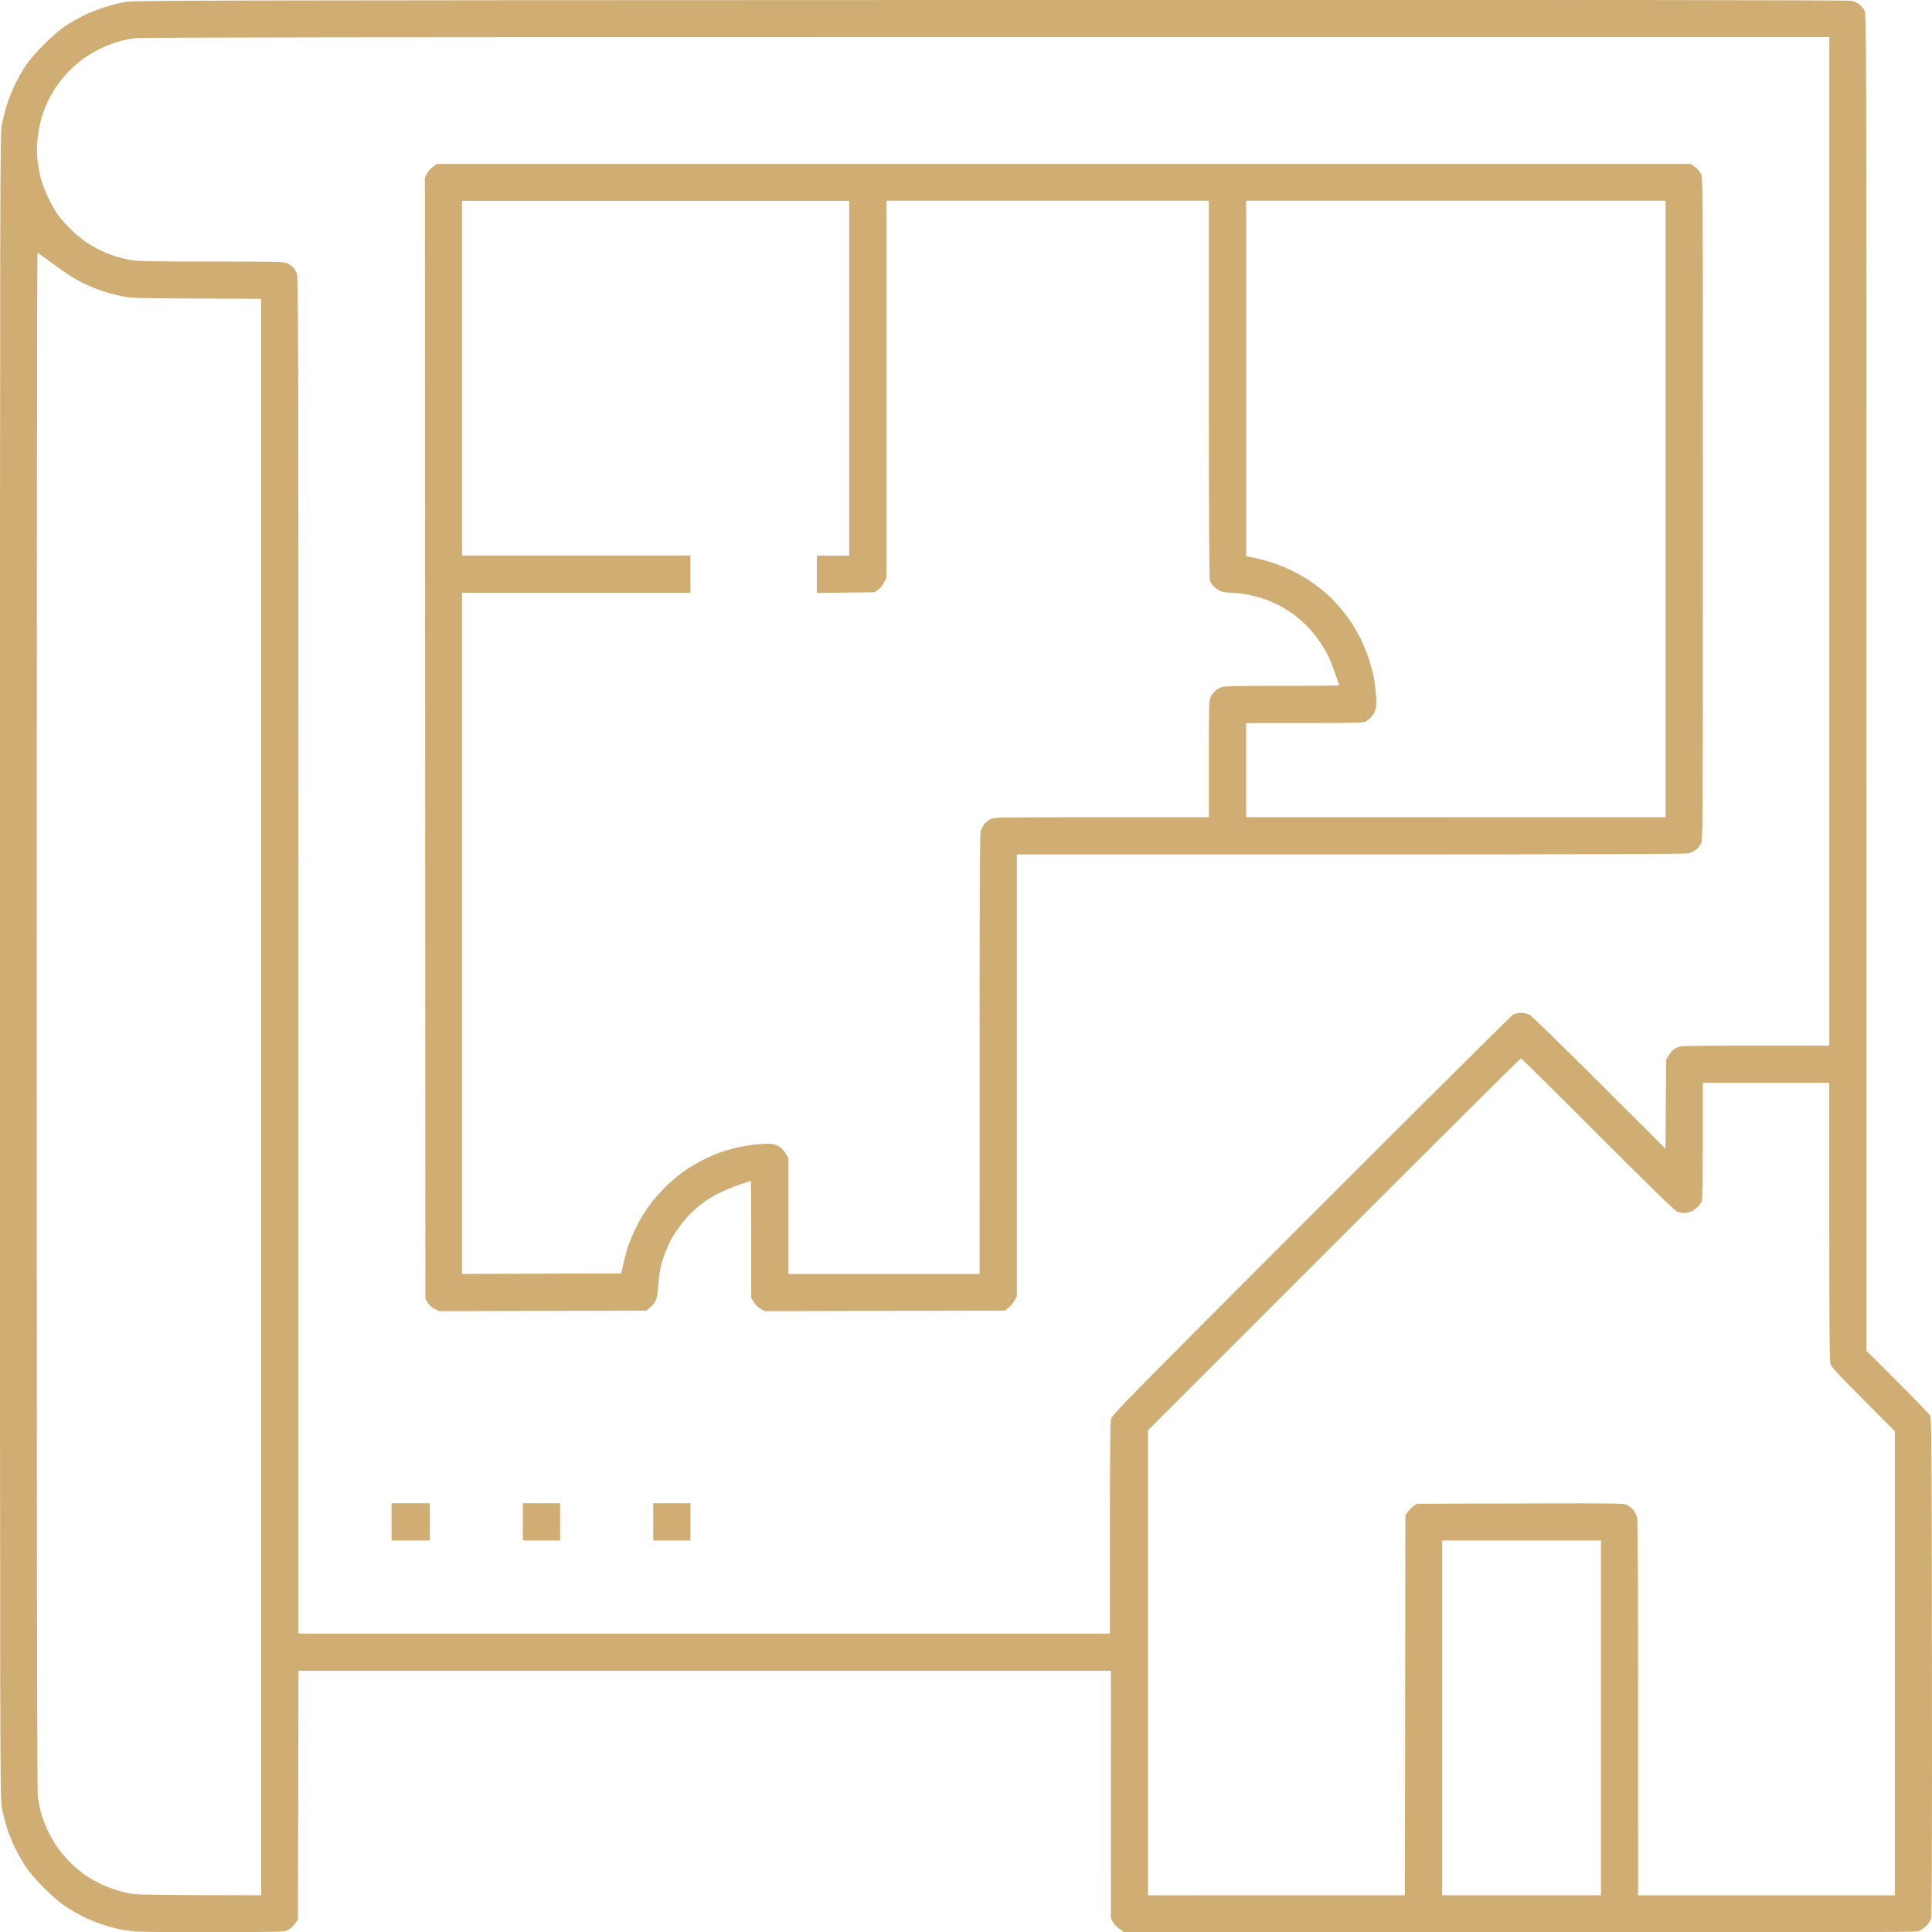 <?xml version="1.0" encoding="UTF-8" standalone="no"?>
<!-- Created with Inkscape (http://www.inkscape.org/) -->

<svg
   width="64.536mm"
   height="64.547mm"
   viewBox="0 0 64.536 64.547"
   version="1.1"
   id="svg5"
   xml:space="preserve"
   xmlns:inkscape="http://www.inkscape.org/namespaces/inkscape"
   xmlns:sodipodi="http://sodipodi.sourceforge.net/DTD/sodipodi-0.dtd"
   xmlns="http://www.w3.org/2000/svg"
   xmlns:svg="http://www.w3.org/2000/svg"><sodipodi:namedview
     id="namedview7"
     pagecolor="#ffffff"
     bordercolor="#000000"
     borderopacity="0.25"
     inkscape:showpageshadow="2"
     inkscape:pageopacity="0.0"
     inkscape:pagecheckerboard="0"
     inkscape:deskcolor="#d1d1d1"
     inkscape:document-units="mm"
     showgrid="false" /><defs
     id="defs2" /><g
     inkscape:label="Слой 1"
     inkscape:groupmode="layer"
     id="layer1"
     transform="translate(-82.033,-98.365)"><path
       style="fill:#d0ad72;fill-opacity:1;stroke-width:0.033"
       d="m 89.17,162.906 c -1.296,0.002 -2.479,-0.008 -2.627,-0.022 -0.149,-0.015 -0.388,-0.051 -0.532,-0.08 -0.144,-0.029 -0.406,-0.102 -0.583,-0.161 -0.176,-0.059 -0.46,-0.178 -0.63,-0.263 -0.17,-0.085 -0.435,-0.238 -0.588,-0.339 -0.172,-0.114 -0.441,-0.347 -0.705,-0.611 -0.264,-0.264 -0.497,-0.533 -0.611,-0.705 -0.101,-0.153 -0.257,-0.426 -0.347,-0.606 -0.09,-0.18 -0.215,-0.489 -0.278,-0.687 -0.064,-0.198 -0.143,-0.515 -0.176,-0.704 -0.058,-0.332 -0.06,-1.296 -0.06,-28.089 0,-26.793 0.002,-27.757 0.06,-28.089 0.033,-0.189 0.112,-0.506 0.176,-0.704 0.064,-0.198 0.189,-0.507 0.278,-0.687 0.09,-0.18 0.246,-0.453 0.347,-0.606 0.114,-0.172 0.347,-0.441 0.611,-0.705 0.264,-0.264 0.533,-0.497 0.705,-0.611 0.153,-0.101 0.426,-0.257 0.606,-0.347 0.18,-0.089 0.489,-0.215 0.687,-0.278 0.198,-0.063 0.5,-0.142 0.671,-0.176 0.301,-0.059 1.252,-0.061 28.94,-0.07 20.824,-0.007 28.669,6.9e-4 28.776,0.027 0.081,0.02 0.197,0.074 0.257,0.12 0.06,0.046 0.138,0.144 0.171,0.219 0.06,0.131 0.061,0.726 0.062,22.445 l 7.2e-4,22.311 1.033,1.031 c 0.568,0.567 1.058,1.075 1.089,1.129 0.051,0.091 0.056,0.686 0.064,8.376 0.006,5.991 -0.002,8.315 -0.028,8.413 -0.022,0.083 -0.089,0.188 -0.173,0.271 -0.083,0.083 -0.189,0.15 -0.271,0.173 -0.097,0.026 -3.768,0.034 -13.329,0.028 l -13.194,-0.008 -0.142,-0.1 c -0.078,-0.055 -0.175,-0.158 -0.215,-0.229 l -0.073,-0.13 -5.3e-4,-4.133 -5.5e-4,-4.133 H 105.572 92.003 l -0.009,4.155 -0.009,4.155 -0.098,0.139 c -0.054,0.076 -0.157,0.17 -0.229,0.207 -0.129,0.067 -0.165,0.068 -2.488,0.072 z m -0.417,-1.236 2.005,0.004 v -26.663 -26.663 l -2.169,-0.011 c -2.1,-0.011 -2.18,-0.014 -2.521,-0.085 -0.194,-0.041 -0.503,-0.126 -0.687,-0.19 -0.184,-0.064 -0.491,-0.197 -0.683,-0.296 -0.201,-0.104 -0.566,-0.343 -0.868,-0.569 -0.286,-0.214 -0.531,-0.39 -0.545,-0.39 -0.013,-6.3e-4 -0.025,11.538 -0.024,25.64 6.5e-5,18.489 0.01,25.724 0.036,25.936 0.02,0.162 0.072,0.42 0.116,0.573 0.044,0.153 0.152,0.428 0.241,0.61 0.089,0.183 0.25,0.45 0.359,0.594 0.109,0.144 0.309,0.366 0.445,0.494 0.136,0.127 0.349,0.299 0.473,0.381 0.124,0.082 0.348,0.207 0.499,0.278 0.151,0.071 0.406,0.166 0.567,0.212 0.161,0.046 0.396,0.096 0.522,0.112 0.126,0.016 1.131,0.03 2.234,0.033 z m 35.921,0.004 h 4.288 l 0.008,-6.345 0.008,-6.345 0.079,-0.115 c 0.043,-0.063 0.131,-0.151 0.194,-0.194 l 0.115,-0.079 3.448,-0.009 c 3.395,-0.009 3.45,-0.008 3.577,0.057 0.071,0.036 0.165,0.114 0.209,0.172 0.044,0.059 0.097,0.166 0.116,0.238 0.025,0.093 0.036,1.962 0.036,6.376 l 3.2e-4,6.245 h 4.289 4.289 v -7.75 -7.75 l -1.061,-1.065 c -0.89,-0.893 -1.067,-1.086 -1.097,-1.196 -0.025,-0.091 -0.035,-1.542 -0.036,-4.755 l -3.3e-4,-4.624 h -2.112 -2.112 v 1.929 c 0,1.284 -0.012,1.96 -0.035,2.022 -0.019,0.051 -0.074,0.135 -0.123,0.186 -0.048,0.052 -0.147,0.121 -0.219,0.155 -0.072,0.033 -0.183,0.061 -0.246,0.061 -0.063,0 -0.173,-0.028 -0.246,-0.061 -0.089,-0.042 -0.931,-0.862 -2.652,-2.586 -1.386,-1.388 -2.535,-2.524 -2.553,-2.524 -0.018,0 -2.828,2.795 -6.245,6.212 l -6.212,6.212 v 7.767 7.767 z m 8.185,0 h 2.652 v -5.925 -5.925 h -2.652 -2.652 v 5.925 5.925 z m -27.303,-8.741 h 13.553 v -3.505 c 0,-2.478 0.011,-3.55 0.037,-3.658 0.035,-0.147 0.341,-0.458 6.687,-6.81 3.657,-3.661 6.694,-6.68 6.748,-6.709 0.054,-0.029 0.172,-0.053 0.262,-0.053 0.093,0 0.213,0.025 0.278,0.059 0.063,0.032 1.112,1.054 2.331,2.271 l 2.216,2.213 0.01,-1.488 0.01,-1.488 0.078,-0.136 c 0.043,-0.075 0.117,-0.164 0.164,-0.199 0.047,-0.035 0.136,-0.08 0.197,-0.101 0.081,-0.028 0.773,-0.038 2.562,-0.038 H 143.138 V 116.448 99.604 l -28.146,1e-4 c -20.315,6e-5 -28.228,0.01 -28.441,0.036 -0.162,0.02 -0.42,0.072 -0.573,0.116 -0.153,0.044 -0.428,0.152 -0.61,0.241 -0.183,0.089 -0.45,0.25 -0.594,0.359 -0.144,0.109 -0.366,0.309 -0.494,0.445 -0.127,0.136 -0.299,0.349 -0.381,0.473 -0.082,0.124 -0.207,0.348 -0.277,0.497 -0.07,0.15 -0.165,0.403 -0.211,0.562 -0.046,0.159 -0.102,0.459 -0.123,0.665 -0.03,0.293 -0.03,0.455 4.03e-4,0.732 0.022,0.196 0.076,0.486 0.121,0.644 0.045,0.159 0.162,0.45 0.26,0.648 0.098,0.198 0.252,0.457 0.341,0.575 0.089,0.118 0.279,0.326 0.421,0.461 0.142,0.136 0.351,0.31 0.464,0.387 0.113,0.077 0.318,0.196 0.456,0.265 0.137,0.069 0.367,0.163 0.511,0.21 0.144,0.047 0.394,0.107 0.557,0.133 0.24,0.039 0.747,0.048 2.685,0.049 2.253,8.1e-4 2.397,0.004 2.521,0.061 0.072,0.033 0.163,0.096 0.203,0.139 0.04,0.043 0.095,0.133 0.123,0.2 0.046,0.109 0.051,2.402 0.051,22.777 v 22.655 z m -9.805,-3.11 h -0.638 v -0.622 -0.622 h 0.638 0.638 v 0.622 0.622 z m 4.37,0 h -0.622 v -0.622 -0.622 h 0.622 0.622 v 0.622 0.622 z m 4.354,0 h -0.622 v -0.622 -0.622 h 0.622 0.622 v 0.622 0.622 z m -4.316,-7.669 -3.459,0.008 -0.142,-0.07 c -0.083,-0.041 -0.178,-0.125 -0.229,-0.202 l -0.087,-0.132 -0.008,-18.726 -0.008,-18.726 0.067,-0.138 c 0.038,-0.079 0.125,-0.178 0.202,-0.231 l 0.135,-0.094 h 20.941 20.941 l 0.135,0.094 c 0.077,0.053 0.164,0.153 0.202,0.231 0.067,0.138 0.067,0.141 0.067,11.194 0,10.975 -4.9e-4,11.057 -0.065,11.184 -0.036,0.07 -0.113,0.164 -0.172,0.208 -0.059,0.044 -0.166,0.097 -0.238,0.116 -0.093,0.025 -3.321,0.036 -11.286,0.036 l -11.155,1.8e-4 v 7.375 7.375 l -0.074,0.144 c -0.041,0.079 -0.13,0.189 -0.199,0.244 l -0.126,0.1 -4.012,0.009 -4.012,0.009 -0.142,-0.083 c -0.083,-0.049 -0.176,-0.141 -0.225,-0.224 l -0.083,-0.141 v -1.953 c 0,-1.074 -0.006,-1.953 -0.014,-1.953 -0.008,0 -0.188,0.061 -0.401,0.135 -0.213,0.074 -0.517,0.202 -0.676,0.283 -0.159,0.082 -0.38,0.215 -0.491,0.297 -0.111,0.082 -0.289,0.23 -0.395,0.331 -0.106,0.1 -0.278,0.296 -0.381,0.434 -0.103,0.139 -0.233,0.33 -0.287,0.426 -0.055,0.096 -0.145,0.289 -0.202,0.429 -0.056,0.14 -0.132,0.369 -0.168,0.507 -0.036,0.139 -0.077,0.431 -0.092,0.649 -0.019,0.281 -0.045,0.434 -0.088,0.522 -0.034,0.069 -0.118,0.17 -0.188,0.225 l -0.126,0.1 z m -0.032,-1.244 2.657,-0.008 0.074,-0.332 c 0.041,-0.183 0.112,-0.448 0.159,-0.589 0.047,-0.141 0.172,-0.434 0.279,-0.65 0.115,-0.232 0.301,-0.534 0.456,-0.74 0.144,-0.191 0.404,-0.482 0.579,-0.648 0.175,-0.166 0.451,-0.39 0.614,-0.499 0.163,-0.109 0.422,-0.261 0.576,-0.337 0.154,-0.077 0.383,-0.178 0.51,-0.226 0.126,-0.048 0.369,-0.122 0.54,-0.165 0.171,-0.043 0.476,-0.097 0.678,-0.119 0.202,-0.022 0.443,-0.033 0.534,-0.024 0.112,0.011 0.21,0.047 0.301,0.111 0.074,0.052 0.169,0.16 0.21,0.239 l 0.076,0.144 v 1.926 1.926 h 3.192 3.192 l 3.2e-4,-7.325 c 0,-5.195 0.011,-7.363 0.036,-7.456 0.02,-0.072 0.072,-0.179 0.116,-0.238 0.044,-0.059 0.138,-0.136 0.208,-0.172 0.125,-0.064 0.198,-0.065 3.714,-0.065 h 3.586 v -1.949 c 0,-1.852 0.003,-1.955 0.062,-2.071 0.034,-0.067 0.097,-0.154 0.14,-0.194 0.043,-0.04 0.132,-0.095 0.199,-0.123 0.105,-0.044 0.382,-0.051 2.037,-0.051 1.054,0 1.916,-0.008 1.916,-0.017 0,-0.009 -0.068,-0.204 -0.151,-0.434 -0.083,-0.229 -0.188,-0.491 -0.233,-0.581 -0.045,-0.09 -0.163,-0.287 -0.263,-0.438 -0.1,-0.151 -0.293,-0.388 -0.43,-0.526 -0.137,-0.138 -0.359,-0.329 -0.494,-0.424 -0.135,-0.095 -0.346,-0.224 -0.468,-0.286 -0.122,-0.062 -0.351,-0.156 -0.508,-0.208 -0.157,-0.053 -0.416,-0.118 -0.576,-0.146 -0.16,-0.028 -0.388,-0.051 -0.507,-0.051 -0.141,-4.7e-4 -0.263,-0.022 -0.348,-0.061 -0.072,-0.033 -0.171,-0.103 -0.219,-0.155 -0.048,-0.052 -0.104,-0.136 -0.123,-0.186 -0.024,-0.064 -0.035,-2.02 -0.035,-6.392 l -1.4e-4,-6.3 h -5.385 -5.385 v 6.296 6.296 l -0.081,0.162 c -0.047,0.094 -0.132,0.196 -0.202,0.244 l -0.121,0.082 -0.96,0.01 -0.96,0.01 v -0.623 -0.623 h 0.54 0.54 v -5.926 -5.925 h -6.466 -6.466 v 5.925 5.925 h 3.814 3.814 v 0.622 0.622 h -3.814 -3.814 v 11.376 11.376 z m 30.538,-15.248 h 7.006 v -10.296 -10.296 h -7.006 -7.006 v 5.937 5.937 l 0.286,0.059 c 0.158,0.032 0.437,0.108 0.622,0.167 0.184,0.06 0.498,0.192 0.697,0.294 0.199,0.102 0.475,0.266 0.614,0.366 0.139,0.099 0.339,0.256 0.446,0.348 0.107,0.092 0.299,0.287 0.426,0.433 0.128,0.146 0.304,0.372 0.391,0.502 0.087,0.13 0.23,0.372 0.317,0.537 0.087,0.166 0.217,0.477 0.289,0.693 0.072,0.216 0.154,0.523 0.182,0.684 0.028,0.161 0.06,0.434 0.071,0.608 0.014,0.216 0.008,0.355 -0.02,0.439 -0.022,0.068 -0.087,0.176 -0.143,0.24 -0.056,0.064 -0.15,0.137 -0.208,0.161 -0.085,0.035 -0.489,0.044 -2.038,0.044 h -1.933 v 1.571 1.571 z"
       id="path368"
       inkscape:export-filename="plan.svg"
       inkscape:export-xdpi="96"
       inkscape:export-ydpi="96" /></g></svg>
